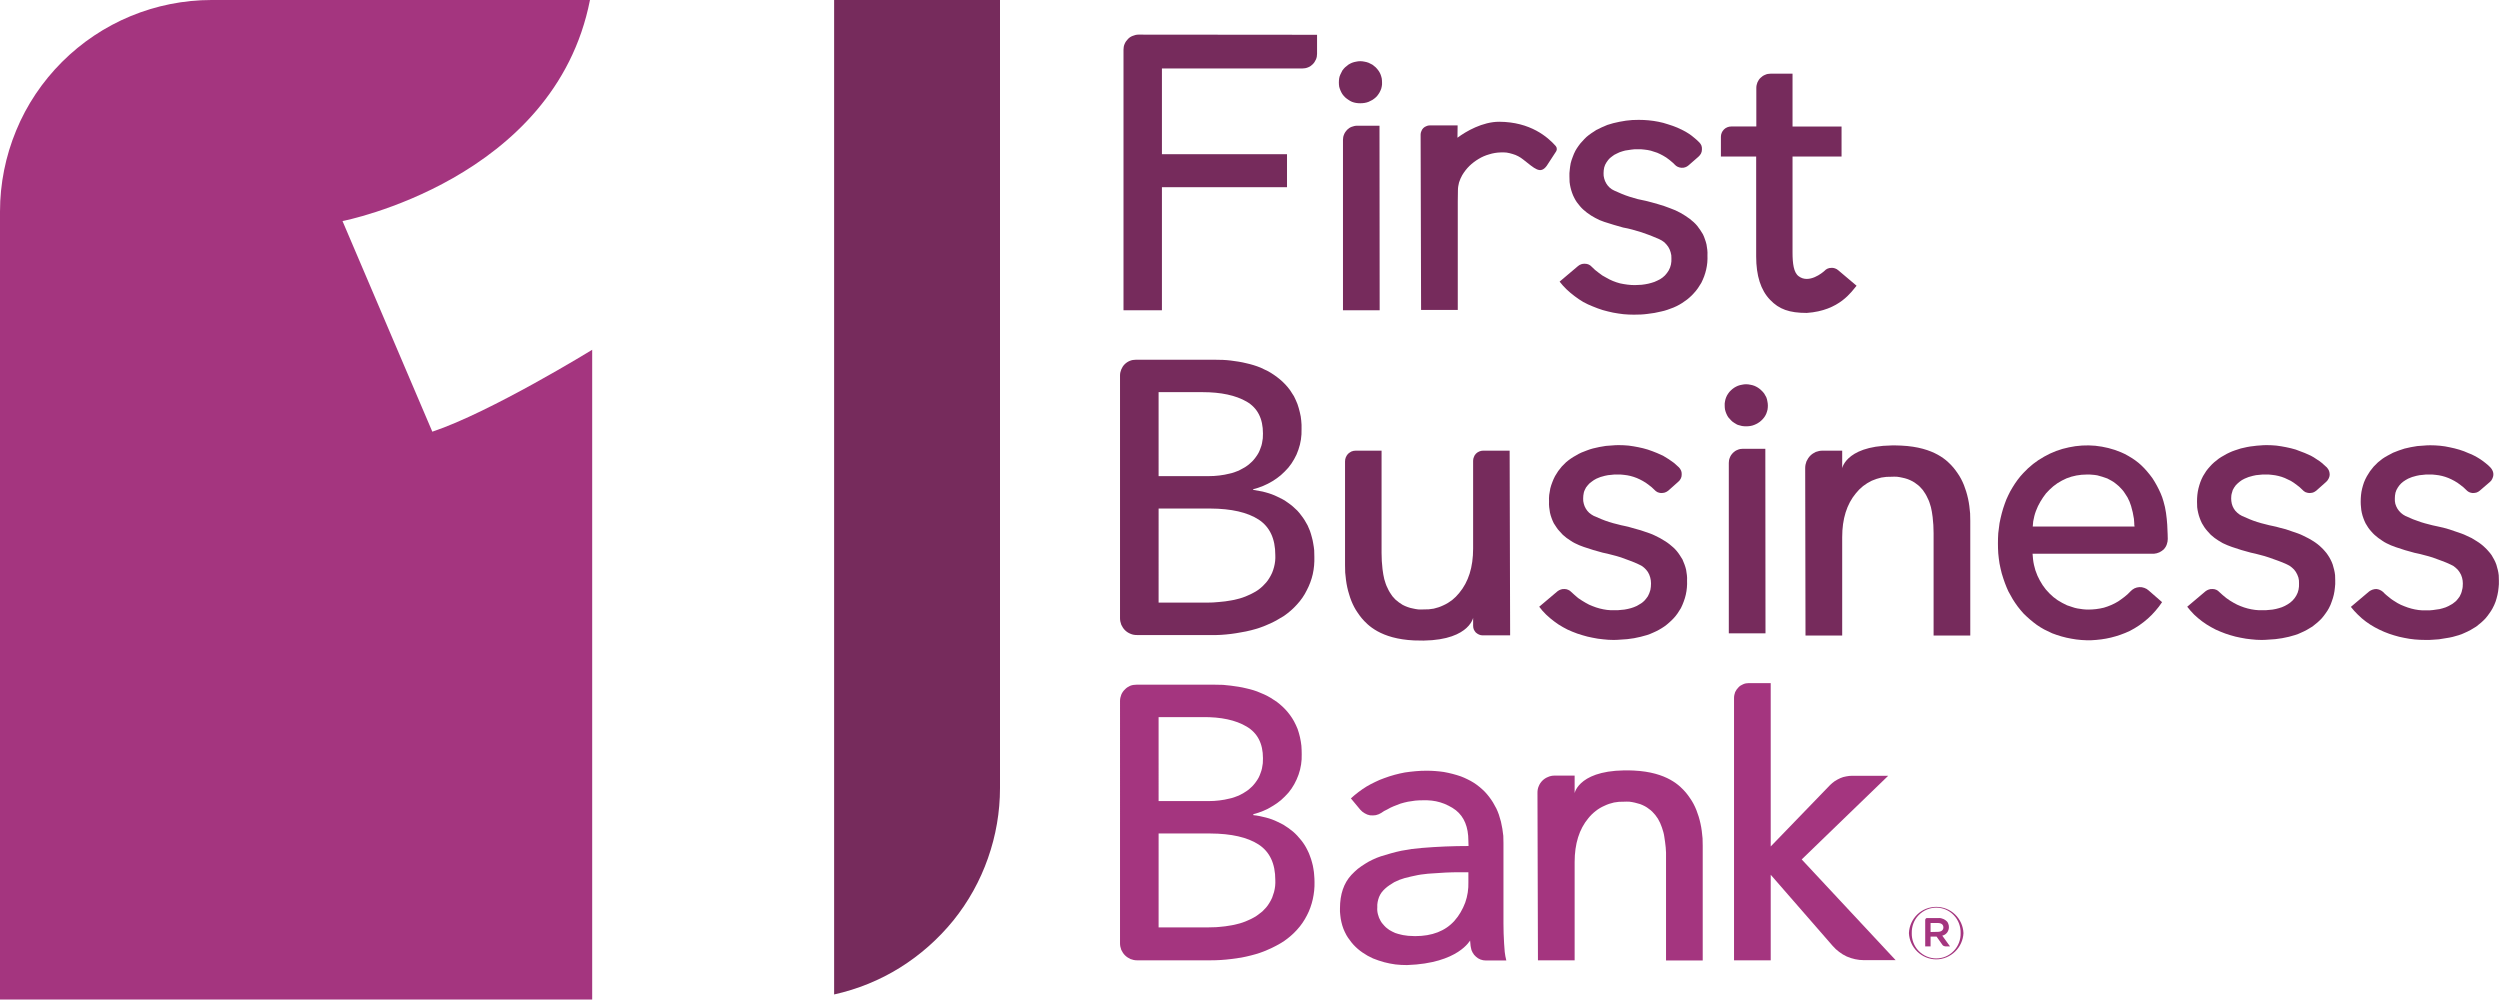 <svg version="1.2" xmlns="http://www.w3.org/2000/svg" viewBox="0 0 1581 633" width="1581" height="633">
	<title>logo_d3rjmz-svg</title>
	<style>
		.s0 { fill: #a4357f } 
		.s1 { fill: #762b5c } 
	</style>
	<path id="Layer" class="s0" d="m273.4 273l-56.8-133.2c0 0 134.2-25.9 156.5-139.8h-239.3c-17.6 0-35 3.5-51.2 10.2-16.2 6.7-31 16.6-43.4 29-12.4 12.4-22.3 27.1-29 43.4-6.7 16.2-10.2 33.6-10.2 51.2v498.3h374.5v-410.9c0 0-64.2 39.5-101.1 51.8z"/>
	<path id="Layer" class="s1" d="m527.5 0v628.9c14.8-3.3 28.9-9 41.7-17 12.8-8 24.2-18.1 33.7-29.8 9.5-11.8 16.9-25.1 21.9-39.4 5-14.2 7.6-29.2 7.6-44.3v-498.4z"/>
	<path id="Layer" class="s1" d="m874 52.1q0.1 1.4-0.2 2.7-0.2 1.3-0.8 2.5-0.5 1.2-1.3 2.3-0.7 1.1-1.7 2-1 0.9-2.1 1.6-1.2 0.7-2.4 1.2-1.3 0.5-2.6 0.7-1.3 0.2-2.7 0.2-1.3 0-2.6-0.2-1.3-0.2-2.6-0.7-1.2-0.5-2.3-1.3-1.1-0.7-2.1-1.6-0.9-0.9-1.7-2-0.7-1.1-1.2-2.3-0.5-1.2-0.8-2.4-0.2-1.3-0.2-2.6 0-1.3 0.2-2.7 0.2-1.3 0.8-2.5 0.5-1.2 1.2-2.4 0.8-1.1 1.7-2 1-0.9 2.1-1.7 1.1-0.7 2.3-1.2 1.3-0.5 2.6-0.7 1.3-0.3 2.6-0.3 1.4 0 2.7 0.3 1.3 0.2 2.6 0.7 1.2 0.5 2.4 1.2 1.1 0.8 2.1 1.7 0.9 0.9 1.7 2 0.8 1.1 1.3 2.3 0.5 1.3 0.8 2.6 0.2 1.3 0.2 2.6zm-1.5 144.1h-23.2v-107.8c0-1.2 0.2-2.3 0.7-3.4 0.4-1.1 1.1-2 1.9-2.9 0.8-0.8 1.8-1.5 2.9-1.9 1.1-0.4 2.2-0.7 3.4-0.7h14.2z"/>
	<path id="Layer" fill-rule="evenodd" class="s1" d="m708.3 237.4c0-1.3 0.3-2.6 0.8-3.8 0.5-1.2 1.2-2.3 2.1-3.2 1-1 2.1-1.7 3.3-2.2 1.2-0.5 2.5-0.7 3.8-0.7h50.1q2.5 0 5 0.1 2.4 0.1 4.9 0.4 2.5 0.3 4.9 0.7 2.5 0.4 4.9 1 2.3 0.5 4.6 1.2 2.3 0.7 4.5 1.6 2.3 1 4.4 2.1 2.1 1.1 4.1 2.5 1.9 1.3 3.7 2.8 1.8 1.5 3.4 3.2 1.6 1.7 3 3.6 1.3 1.9 2.5 3.9 1.2 2.4 2.2 4.9 0.9 2.6 1.5 5.2 0.7 2.6 0.9 5.3 0.3 2.7 0.2 5.4 0.1 3.3-0.4 6.6-0.5 3.3-1.6 6.4-1 3.1-2.7 6-1.6 2.9-3.7 5.4-2.2 2.5-4.7 4.7-2.5 2.1-5.3 3.8-2.8 1.7-5.9 3-3.1 1.3-6.3 2.1v0.4q2 0.3 4 0.7 2 0.3 4 0.9 1.9 0.5 3.8 1.2 1.9 0.7 3.7 1.6 1.8 0.8 3.4 1.7 1.7 1 3.2 2.1 1.6 1.1 3 2.3 1.4 1.2 2.8 2.6 1.3 1.4 2.4 2.9 1.2 1.5 2.2 3.1 1 1.6 1.9 3.3 0.8 1.7 1.5 3.5 0.7 2 1.2 4 0.6 2 0.9 4.1 0.4 2.1 0.6 4.2 0.1 2.1 0.1 4.2c0.1 3.6-0.2 7.3-1 10.9-0.8 3.5-2.1 7-3.8 10.2-1.6 3.3-3.7 6.3-6.2 9-2.4 2.7-5.2 5.1-8.2 7.2q-2.4 1.5-4.9 2.9-2.5 1.4-5.2 2.5-2.6 1.2-5.3 2.1-2.7 0.9-5.5 1.6-3.1 0.8-6.3 1.3-3.1 0.6-6.3 1-3.2 0.4-6.5 0.6-3.2 0.2-6.4 0.1h-46.6c-1.4 0-2.8-0.2-4.1-0.8-1.3-0.5-2.5-1.3-3.5-2.3-0.9-0.9-1.7-2.1-2.3-3.4-0.5-1.3-0.8-2.7-0.8-4.1zm24.4 63.7h31.8q1.6 0 3.3-0.1 1.6-0.1 3.3-0.3 1.7-0.2 3.3-0.5 1.6-0.3 3.2-0.7 1.5-0.3 2.9-0.8 1.5-0.5 2.9-1.1 1.3-0.7 2.6-1.4 1.4-0.7 2.6-1.6 1.2-0.8 2.2-1.8 1.1-0.9 2-2 0.9-1 1.7-2.2 0.8-1.1 1.5-2.4 0.7-1.4 1.2-2.9 0.6-1.4 0.9-3 0.3-1.5 0.5-3.1 0.1-1.6 0.1-3.1 0-14.1-10.3-20.1-10.4-6-27.9-6h-27.8zm0 80h30.5q1.9 0 3.9-0.1 1.9-0.1 3.8-0.3 2-0.2 3.9-0.4 1.9-0.3 3.8-0.6 1.9-0.3 3.7-0.8 1.8-0.4 3.5-1 1.8-0.6 3.5-1.4 1.7-0.7 3.3-1.6 1.6-0.8 3-1.8 1.4-1 2.7-2.2 1.2-1.2 2.4-2.5 1.1-1.3 2-2.8 1-1.6 1.8-3.4 0.7-1.7 1.2-3.6 0.5-1.9 0.7-3.8 0.2-1.9 0.1-3.8 0-15.5-10.5-22.4-10.6-6.9-30.6-7h-32.7z"/>
	<path id="Layer" class="s1" d="m1055 310.3q-1 0.8-2.2 1.2-1.1 0.3-2.4 0.3-1.2-0.1-2.3-0.6-1.1-0.6-1.9-1.5-0.9-0.8-1.7-1.6-0.9-0.7-1.8-1.4-0.9-0.7-1.9-1.4-1-0.6-2-1.2-1.8-1-3.7-1.8-2-0.8-4-1.3-2-0.5-4.1-0.7-2.1-0.3-4.2-0.2-1 0-2 0-1 0.1-1.9 0.2-1 0.1-2 0.2-1 0.2-2 0.4-0.9 0.2-1.8 0.5-0.9 0.2-1.8 0.6-0.8 0.3-1.7 0.7-0.8 0.5-1.6 0.9-0.8 0.5-1.4 1-0.7 0.5-1.4 1.1-0.6 0.6-1.1 1.2-0.6 0.7-1.1 1.4-0.4 0.7-0.8 1.6-0.4 0.8-0.6 1.7-0.2 0.9-0.3 1.8-0.1 0.9-0.1 1.8-0.1 1.7 0.4 3.4 0.4 1.6 1.3 3.1 0.9 1.5 2.1 2.6 1.3 1.1 2.8 1.9 2.4 1.1 4.9 2.1 2.4 1 4.9 1.8 2.5 0.8 5.1 1.4 2.5 0.7 5.1 1.2 2 0.4 3.9 1 2 0.5 3.9 1.1 2 0.5 3.9 1.2 1.9 0.6 3.8 1.3 1.7 0.6 3.3 1.4 1.6 0.7 3.2 1.6 1.5 0.8 3 1.8 1.5 0.9 2.9 2 1.3 1 2.5 2.1 1.2 1.1 2.2 2.3 1 1.2 1.9 2.6 0.9 1.3 1.7 2.7 0.7 1.5 1.3 3.2 0.6 1.6 1 3.3 0.3 1.6 0.5 3.4 0.2 1.7 0.1 3.4 0.1 2.3-0.1 4.5-0.2 2.3-0.7 4.5-0.5 2.2-1.3 4.3-0.8 2.2-1.8 4.2-1 1.7-2.1 3.3-1.1 1.6-2.5 3.1-1.3 1.4-2.8 2.7-1.4 1.3-3.1 2.5-1.6 1.1-3.4 2.1-1.8 1-3.7 1.8-1.9 0.9-3.8 1.5-2 0.6-4 1.1-2.1 0.5-4.2 0.9-2.2 0.3-4.3 0.6-2.2 0.2-4.3 0.3-2.2 0.2-4.4 0.2-3.3 0-6.6-0.4-3.4-0.3-6.6-1-3.3-0.6-6.5-1.6-3.2-0.9-6.3-2.2-3.1-1.2-6-2.9-2.9-1.6-5.5-3.6-2.7-2-5.1-4.3-2.4-2.3-4.4-5l11.6-9.8q0.9-0.7 2.1-1.1 1.1-0.4 2.3-0.3 1.2 0 2.3 0.5 1.2 0.5 2 1.4 1 1 2.1 1.9 1.1 1 2.2 1.9 1.2 0.8 2.4 1.6 1.2 0.8 2.5 1.5 2 1.2 4.2 2 2.2 0.9 4.5 1.5 2.3 0.6 4.6 0.9 2.4 0.3 4.7 0.2 1.1 0 2.2 0 1.1-0.1 2.1-0.2 1.1-0.1 2.1-0.2 1.1-0.2 2.1-0.4 1-0.2 2-0.5 0.9-0.3 1.8-0.6 1-0.4 1.9-0.8 0.9-0.5 1.7-1 0.8-0.4 1.6-1 0.7-0.6 1.4-1.2 0.7-0.7 1.2-1.4 0.6-0.7 1.1-1.5 0.5-1 0.9-1.9 0.4-1 0.7-2.1 0.2-1 0.3-2 0.1-1.1 0.1-2.2 0-1.9-0.5-3.7-0.5-1.9-1.5-3.5-1.1-1.6-2.5-2.8-1.5-1.3-3.3-2-2.7-1.3-5.5-2.3-2.8-1.1-5.7-2.1-2.8-0.9-5.7-1.6-2.9-0.8-5.9-1.4-5.8-1.5-11.9-3.6-1.5-0.5-2.9-1.1-1.4-0.6-2.8-1.3-1.4-0.7-2.7-1.6-1.3-0.8-2.5-1.7-1.3-1-2.4-2-1.1-1.1-2.1-2.3-1.1-1.1-1.9-2.4-0.9-1.3-1.7-2.6-0.8-1.6-1.4-3.3-0.6-1.6-1-3.4-0.3-1.7-0.5-3.4-0.2-1.8-0.1-3.6-0.1-2.1 0.1-4.2 0.3-2 0.7-4.1 0.5-2 1.3-4 0.7-1.9 1.7-3.8 0.9-1.6 2-3.2 1.1-1.5 2.3-2.9 1.3-1.4 2.7-2.7 1.4-1.2 3-2.3 1.6-1.1 3.3-2 1.6-1 3.4-1.8 1.8-0.8 3.6-1.4 1.8-0.7 3.7-1.2 2-0.5 4-0.9 2-0.4 4.1-0.7 2-0.2 4-0.3 2.1-0.2 4.1-0.2 3.2 0 6.3 0.3 3.1 0.4 6.1 1 3.1 0.6 6 1.5 3 1 5.9 2.2 1.9 0.8 3.8 1.7 1.8 1 3.6 2.2 1.7 1.1 3.4 2.4 1.6 1.4 3.1 2.8 0.9 1 1.4 2.2 0.4 1.2 0.3 2.5 0 1.3-0.6 2.4-0.6 1.2-1.6 2z"/>
	<path id="Layer" fill-rule="evenodd" class="s0" d="m708.3 443.3c0-1.4 0.3-2.7 0.8-4 0.5-1.2 1.3-2.4 2.3-3.3 0.9-1 2-1.7 3.3-2.3 1.3-0.5 2.6-0.7 4-0.7h49.7q2.5 0 5 0.1 2.5 0.2 4.9 0.5 2.5 0.3 4.9 0.7 2.5 0.4 4.9 1 2.3 0.5 4.6 1.2 2.3 0.7 4.5 1.7 2.3 0.9 4.4 2 2.1 1.1 4.1 2.5 2 1.2 3.7 2.7 1.8 1.5 3.4 3.2 1.6 1.7 3 3.6 1.4 1.9 2.5 3.9 1.3 2.4 2.3 4.9 0.9 2.6 1.5 5.2 0.6 2.7 0.9 5.4 0.2 2.7 0.2 5.4 0.1 3.3-0.4 6.5-0.5 3.3-1.6 6.4-1.1 3.1-2.7 6-1.6 2.9-3.7 5.4-2.2 2.5-4.7 4.7-2.5 2.1-5.4 3.8-2.8 1.8-5.8 3-3.1 1.3-6.3 2.1v0.6q2 0.2 4 0.6 2 0.4 3.9 0.9 2 0.5 3.9 1.2 1.9 0.7 3.7 1.6 1.7 0.8 3.4 1.7 1.6 1 3.2 2.1 1.5 1.1 3 2.3 1.4 1.2 2.7 2.6 1.3 1.4 2.5 2.9 1.2 1.5 2.2 3.1 1 1.6 1.8 3.3 0.9 1.7 1.5 3.5 0.8 2 1.3 4 0.6 2 0.9 4.1 0.4 2.1 0.5 4.2 0.2 2.1 0.2 4.2c0.1 3.6-0.3 7.3-1.1 10.9-0.8 3.5-2 7-3.7 10.2-1.7 3.3-3.7 6.3-6.2 9-2.4 2.7-5.2 5.1-8.2 7.2q-2.4 1.6-4.9 2.9-2.6 1.4-5.2 2.5-2.6 1.2-5.3 2.1-2.7 0.9-5.5 1.6-3.1 0.8-6.3 1.4-3.2 0.5-6.4 0.9-3.2 0.4-6.4 0.6-3.2 0.2-6.4 0.2h-46.7c-1.4 0-2.8-0.3-4.1-0.8-1.3-0.6-2.5-1.4-3.5-2.4-0.9-0.9-1.7-2.1-2.3-3.4-0.5-1.3-0.8-2.7-0.8-4.1zm24.4 63.3h31.8q1.6 0 3.3-0.1 1.6-0.1 3.3-0.3 1.7-0.2 3.3-0.5 1.6-0.3 3.2-0.7 1.5-0.3 2.9-0.8 1.5-0.5 2.9-1.1 1.3-0.7 2.7-1.4 1.3-0.8 2.5-1.6 1.2-0.8 2.2-1.8 1.1-0.9 2-2 0.9-1 1.7-2.2 0.8-1.1 1.5-2.4 0.7-1.4 1.2-2.9 0.6-1.5 0.9-3 0.3-1.5 0.5-3.1 0.1-1.6 0.1-3.2 0-13.9-10.3-20-10.4-6.2-27.9-6h-27.8zm0 79.9h30.5q1.9 0 3.9-0.1 1.9 0 3.8-0.2 2-0.2 3.9-0.4 1.9-0.3 3.8-0.6 1.9-0.3 3.7-0.8 1.8-0.4 3.5-1 1.8-0.6 3.5-1.4 1.7-0.7 3.3-1.6 1.6-0.8 3-1.9 1.4-1 2.7-2.1 1.2-1.2 2.4-2.5 1.1-1.3 2-2.8 1-1.6 1.8-3.4 0.7-1.8 1.2-3.6 0.5-1.9 0.7-3.8 0.2-1.9 0.1-3.8 0-15.5-10.5-22.4-10.6-6.9-30.6-7h-32.7z"/>
	<path id="Layer" fill-rule="evenodd" class="s0" d="m928.6 531.7q0-13-7.9-19.3-2.2-1.7-4.7-2.9-2.5-1.3-5.2-2.1-2.7-0.8-5.4-1.1-2.8-0.3-5.6-0.2-2.3 0-4.7 0.2-2.4 0.3-4.7 0.7-2.4 0.5-4.7 1.2-2.2 0.8-4.4 1.7-1 0.5-2 0.9-1 0.5-2 1.1-1 0.5-2 1-0.9 0.6-1.8 1.2-1.6 1-3.4 1.4-1.8 0.3-3.7 0.1-1.8-0.3-3.4-1.3-1.6-0.9-2.8-2.3l-5.9-7.1q2.3-2.1 4.8-4 2.5-1.9 5.1-3.5 2.7-1.6 5.5-2.9 2.8-1.4 5.7-2.4 3.2-1.2 6.5-2.1 3.3-0.9 6.6-1.5 3.4-0.5 6.8-0.8 3.4-0.3 6.8-0.3 2.8 0 5.5 0.2 2.8 0.2 5.5 0.6 2.8 0.5 5.5 1.2 2.7 0.7 5.3 1.6 2.1 0.8 4.1 1.8 2.1 1 4 2.2 1.9 1.2 3.7 2.7 1.7 1.4 3.3 3 1.5 1.6 2.8 3.3 1.3 1.7 2.4 3.5 1.1 1.8 2.1 3.8 0.9 1.9 1.6 3.9 0.7 2.2 1.3 4.4 0.5 2.2 0.9 4.5 0.4 2.3 0.6 4.5 0.1 2.3 0.1 4.6v51q0 5.9 0.4 12.4 0.1 1.4 0.2 2.7 0.1 1.4 0.2 2.7 0.2 1.4 0.4 2.7 0.3 1.3 0.6 2.7h-13q-1.7 0-3.3-0.6-1.6-0.6-2.9-1.8-1.3-1.1-2.1-2.6-0.9-1.5-1.1-3.2-0.1-0.5-0.2-1.1-0.1-0.5-0.1-1.1-0.1-0.5-0.1-1.1-0.1-0.6-0.1-1.1c0-0.4-7.1 14.4-39.9 15.5q-1.9 0-3.7-0.1-1.8-0.1-3.6-0.3-1.8-0.3-3.6-0.6-1.8-0.4-3.5-0.8-1.9-0.5-3.6-1.1-1.8-0.6-3.5-1.3-1.8-0.8-3.4-1.7-1.6-0.9-3.2-2-1.6-1.1-3-2.3-1.4-1.2-2.7-2.6-1.3-1.4-2.4-3-1.2-1.5-2.1-3.1-1.1-2-1.9-4-0.8-2.1-1.3-4.3-0.5-2.1-0.7-4.3-0.3-2.2-0.2-4.4 0-13.3 7.2-21.1 1.9-2 4-3.8 2.2-1.7 4.6-3.2 2.3-1.5 4.9-2.7 2.5-1.2 5.2-2.1 3.1-1 6.4-1.9 3.2-0.9 6.5-1.6 3.2-0.6 6.5-1.1 3.3-0.4 6.7-0.7 14.5-1.2 29.3-1.2zm-5.7 19.9c-5.7 0-11.6 0.3-17.9 0.8q-2.1 0.1-4.2 0.4-2.1 0.2-4.2 0.6-2.1 0.4-4.2 0.9-2 0.4-4.1 1-1.7 0.5-3.3 1.1-1.7 0.7-3.3 1.5-1.5 0.9-3 1.9-1.5 1-2.8 2.2-1.2 1.1-2.2 2.4-1 1.4-1.6 2.9-0.6 1.6-0.9 3.2-0.3 1.6-0.2 3.3-0.1 1.1 0 2.2 0.1 1.1 0.4 2.2 0.3 1.1 0.7 2.2 0.4 1 1 2 0.5 0.9 1.1 1.6 0.6 0.8 1.3 1.5 0.7 0.8 1.5 1.4 0.7 0.6 1.6 1.2 0.9 0.5 1.8 1 0.9 0.5 1.9 0.9 0.9 0.3 1.9 0.6 1 0.3 2 0.5 1.1 0.3 2.2 0.4 1 0.2 2.1 0.3 1.1 0.1 2.2 0.1 1.1 0.1 2.2 0.1 16.2 0 24.9-9.7 2.3-2.6 3.9-5.4 1.7-2.9 2.9-6.1 1.1-3.1 1.6-6.4 0.5-3.3 0.4-6.6v-6.2z"/>
	<path id="Layer" class="s1" d="m719.9 21.9c-1.2 0-2.4 0.3-3.6 0.8-1.1 0.4-2.2 1.1-3 2-0.9 0.9-1.6 1.9-2.1 3.1-0.5 1.1-0.7 2.4-0.7 3.6v164.8h24.3v-77.8h79.1v-20.9h-79.1v-54.2h88.8c1.2 0 2.4-0.2 3.6-0.7 1.1-0.4 2.1-1.1 3-2 0.8-0.8 1.5-1.9 2-3 0.5-1.1 0.7-2.3 0.7-3.5v-12.1z"/>
	<path id="Layer" fill-rule="evenodd" class="s1" d="m1370.9 340.8c0 1.1-0.2 2.3-0.6 3.4-0.4 1.2-1 2.2-1.8 3.1-0.9 0.8-1.8 1.5-2.9 2-1.1 0.5-2.3 0.8-3.5 0.9h-76.7q0.1 1.8 0.3 3.5 0.2 1.8 0.6 3.6 0.4 1.7 0.9 3.4 0.6 1.7 1.3 3.4 0.7 1.5 1.5 3 0.8 1.5 1.8 3 1 1.4 2 2.7 1.1 1.3 2.3 2.5 1.2 1.2 2.5 2.3 1.3 1 2.7 2 1.4 0.9 2.9 1.7 1.5 0.8 3 1.5 1.6 0.6 3.3 1.1 1.6 0.6 3.3 0.9 1.7 0.3 3.4 0.5 1.7 0.2 3.4 0.2 2.5 0 5-0.3 2.5-0.3 4.9-0.9 2.4-0.7 4.7-1.7 2.3-1 4.4-2.3 1-0.7 2-1.4 1-0.7 2-1.5 0.9-0.8 1.9-1.6 0.9-0.8 1.7-1.7 1.1-1.2 2.6-2 1.5-0.7 3.1-0.8 1.6-0.1 3.2 0.5 1.5 0.5 2.7 1.6l8.5 7.4q-1.9 2.9-4.2 5.5-2.2 2.6-4.8 4.9-2.6 2.3-5.5 4.3-2.8 1.9-5.9 3.5c-3.8 1.8-7.8 3.2-11.9 4.2-4.1 1-8.3 1.5-12.5 1.7-4.2 0.1-8.4-0.2-12.6-1-4.1-0.7-8.2-1.9-12.1-3.4q-2.5-1.1-5-2.4-2.4-1.3-4.7-2.9-2.2-1.6-4.3-3.4-2.1-1.8-4.1-3.8-1.9-2.1-3.6-4.3-1.7-2.3-3.2-4.7-1.5-2.5-2.8-5-1.2-2.6-2.2-5.3-1.1-3-2-6.1-0.8-3.1-1.4-6.2-0.5-3.2-0.8-6.4-0.2-3.2-0.2-6.4 0-3.2 0.2-6.4 0.3-3.1 0.8-6.3 0.6-3.1 1.4-6.2 0.8-3.1 1.9-6.1 0.9-2.7 2.2-5.3 1.2-2.6 2.7-5 1.5-2.5 3.2-4.8 1.7-2.3 3.7-4.4c3.8-4.1 8.2-7.6 13.1-10.3 4.9-2.8 10.2-4.8 15.7-5.9 5.5-1.2 11.1-1.5 16.7-1 5.6 0.6 11 1.9 16.2 4.1q2.4 1 4.6 2.3 2.3 1.3 4.4 2.8 2.1 1.5 4 3.3 1.8 1.7 3.5 3.7 1.8 2.1 3.4 4.3 1.5 2.3 2.8 4.7 1.3 2.4 2.4 4.9 1.1 2.5 1.8 5.1c2.8 8.8 2.6 22.5 2.7 23.7zm-21-7.8c-0.2-0.8-0.2-1.5-0.2-2.2q-0.1-1.4-0.2-2.7-0.2-1.4-0.5-2.7-0.2-1.4-0.6-2.7-0.3-1.3-0.7-2.7-0.5-1.4-1-2.8-0.6-1.3-1.3-2.7-0.8-1.3-1.6-2.5-0.8-1.3-1.8-2.4-1-1.1-2-2.1-1.1-1-2.3-1.9-1.1-0.9-2.4-1.6-1.3-0.8-2.6-1.4-1.5-0.6-3.2-1.1-1.6-0.5-3.2-0.9-1.7-0.3-3.4-0.4-1.7-0.2-3.3-0.1-3.3 0-6.5 0.6-3.2 0.6-6.2 1.8-3 1.3-5.8 3.1-2.7 1.8-5 4.1-1.1 1.1-2.2 2.3-1 1.3-1.9 2.6-0.9 1.3-1.7 2.7-0.8 1.4-1.5 2.8-0.7 1.5-1.3 3.1-0.6 1.6-1 3.2-0.4 1.6-0.7 3.3-0.2 1.7-0.3 3.3h63.7z"/>
	<path id="Layer" class="s1" d="m954.7 285h-16.8q-1.2 0-2.4 0.5-1.2 0.5-2.1 1.4-0.9 0.9-1.3 2.1-0.5 1.1-0.5 2.4v55.6q0 17.5-8.8 28-2 2.5-4.5 4.5-2.6 2-5.5 3.3-2.9 1.4-6.1 2.1-3.1 0.6-6.4 0.5-1.7 0.1-3.4 0-1.7-0.2-3.4-0.6-1.7-0.3-3.3-0.9-1.7-0.6-3.2-1.4-1.2-0.7-2.4-1.6-1.1-0.8-2.2-1.8-1-1-1.9-2.1-0.9-1.2-1.6-2.4-0.8-1.3-1.4-2.7-0.7-1.3-1.2-2.8-0.5-1.4-0.9-2.9-0.3-1.4-0.6-2.9-0.3-1.7-0.5-3.4-0.2-1.7-0.3-3.4-0.2-1.7-0.2-3.4-0.1-1.6-0.1-3.4v-64.7h-16.4q-1.3 0-2.6 0.5-1.2 0.6-2.2 1.5-0.9 1-1.4 2.2-0.5 1.2-0.5 2.6v65.6q0 2.3 0.1 4.7 0.2 2.3 0.5 4.6 0.3 2.4 0.8 4.7 0.5 2.3 1.2 4.5 0.6 2.1 1.4 4.1 0.8 2 1.8 3.9 1 1.9 2.2 3.6 1.2 1.8 2.6 3.5c3.6 4.2 11.8 13 33 14 34.4 1.6 37.4-14.3 37.4-14.3 0 1.6 0 0 0 5q0 1.2 0.4 2.3 0.5 1.1 1.3 2 0.9 0.8 2 1.3 1.1 0.5 2.3 0.5h17.4z"/>
	<path id="Layer" class="s1" d="m1464.8 310.3q-1 0.8-2.1 1.2-1.2 0.3-2.4 0.3-1.2-0.1-2.4-0.6-1.1-0.6-1.9-1.5-0.8-0.8-1.7-1.6-0.8-0.7-1.8-1.4-0.9-0.7-1.9-1.4-0.9-0.6-1.9-1.2-1.9-1-3.8-1.8-1.9-0.8-4-1.3-2-0.5-4.1-0.7-2-0.3-4.1-0.2-1 0-2 0-1 0.1-2 0.2-1 0.1-2 0.2-1 0.2-1.9 0.4-0.9 0.2-1.8 0.5-0.9 0.2-1.8 0.6-0.9 0.3-1.7 0.7-0.9 0.5-1.7 0.9-0.7 0.5-1.4 1-0.7 0.5-1.3 1.1-0.6 0.6-1.2 1.2-0.5 0.7-1 1.4-0.5 0.7-0.9 1.6-0.3 0.8-0.5 1.7-0.3 0.9-0.4 1.8-0.1 0.9-0.1 1.8 0 1.7 0.4 3.4 0.4 1.6 1.3 3.1 0.9 1.5 2.2 2.6 1.2 1.1 2.8 1.9 2.4 1.1 4.8 2.1 2.4 1 4.9 1.8 2.5 0.8 5.1 1.4 2.5 0.7 5.1 1.2 2 0.4 4 1 1.9 0.5 3.9 1 1.9 0.6 3.8 1.3 1.9 0.6 3.8 1.3 1.7 0.6 3.3 1.4 1.6 0.7 3.2 1.6 1.6 0.8 3.1 1.8 1.5 0.9 2.9 2 1.3 1 2.4 2.1 1.2 1.1 2.2 2.3 1.1 1.2 2 2.6 0.9 1.3 1.6 2.7 0.8 1.5 1.4 3.2 0.5 1.6 0.9 3.3 0.4 1.6 0.6 3.4 0.1 1.7 0.1 3.4 0.1 2.3-0.2 4.5-0.2 2.3-0.7 4.5-0.5 2.2-1.3 4.3-0.7 2.2-1.8 4.2-0.9 1.7-2.1 3.3-1.1 1.6-2.4 3.1-1.3 1.4-2.8 2.7-1.5 1.3-3.1 2.5-1.7 1.1-3.5 2.1-1.8 1-3.7 1.8-1.8 0.9-3.8 1.5-1.9 0.6-3.9 1.1-2.1 0.5-4.3 0.9-2.1 0.3-4.3 0.6-2.1 0.2-4.3 0.3-2.2 0.2-4.4 0.2-3.3 0-6.6-0.4-3.3-0.3-6.6-1-3.3-0.6-6.5-1.6-3.1-0.9-6.2-2.2-3.1-1.2-6-2.9-2.9-1.6-5.6-3.6-2.7-2-5.1-4.3-2.3-2.3-4.4-5l11.6-9.8q0.9-0.7 2.1-1.1 1.1-0.4 2.4-0.3 1.2 0 2.3 0.5 1.1 0.5 1.9 1.4 1.1 1 2.1 1.9 1.1 1 2.3 1.9 1.1 0.8 2.3 1.6 1.2 0.8 2.5 1.5 2.1 1.2 4.2 2 2.2 0.9 4.5 1.5 2.3 0.6 4.7 0.9 2.3 0.3 4.7 0.2 1.1 0 2.1 0 1.1-0.1 2.2-0.2 1-0.1 2.1-0.2 1-0.2 2.1-0.4 0.9-0.2 1.9-0.5 1-0.3 1.9-0.6 0.9-0.4 1.8-0.8 0.9-0.5 1.8-1 1.7-1 3.1-2.4 1.4-1.4 2.4-3.2 1-1.7 1.4-3.7 0.4-1.9 0.3-4 0.1-1.9-0.4-3.7-0.6-1.9-1.6-3.5-1-1.6-2.5-2.8-1.5-1.3-3.2-2-2.8-1.3-5.6-2.3-2.8-1.1-5.6-2-2.9-1-5.8-1.7-2.9-0.8-5.8-1.4-5.9-1.5-11.9-3.6-1.5-0.5-2.9-1.1-1.5-0.6-2.9-1.3-1.3-0.7-2.7-1.6-1.3-0.8-2.5-1.7-1.2-1-2.4-2-1.1-1.1-2.1-2.3-1-1.1-1.9-2.4-0.9-1.3-1.6-2.6-0.8-1.6-1.4-3.3-0.6-1.6-1-3.4-0.4-1.7-0.6-3.4-0.1-1.8-0.1-3.6 0-2.1 0.2-4.2 0.2-2 0.7-4.1 0.5-2 1.2-4 0.7-1.9 1.7-3.8 0.9-1.6 2-3.2 1.1-1.5 2.4-2.9 1.2-1.4 2.7-2.7 1.4-1.2 2.9-2.3 1.6-1.1 3.3-2 1.6-1 3.4-1.8 1.7-0.8 3.5-1.4 1.9-0.7 3.7-1.2 2-0.5 4-0.9 2-0.4 4.1-0.6 2-0.3 4.1-0.4 2-0.2 4.1-0.2 3.1 0 6.2 0.3 3.1 0.4 6.1 1 3.1 0.6 6.1 1.5 2.9 1 5.8 2.2 1.9 0.8 3.8 1.7 1.9 1 3.6 2.2 1.8 1.1 3.4 2.4 1.6 1.4 3.1 2.8 0.9 1 1.4 2.2 0.4 1.2 0.4 2.5-0.1 1.3-0.7 2.4-0.6 1.2-1.5 2z"/>
	<path id="Layer" class="s1" d="m1568.2 310.3q-0.9 0.8-2.1 1.2-1.1 0.3-2.4 0.3-1.2-0.1-2.3-0.6-1.1-0.6-1.9-1.5-0.9-0.8-1.7-1.6-0.9-0.7-1.8-1.4-0.9-0.7-1.9-1.4-1-0.6-2-1.2-1.8-1-3.7-1.8-2-0.8-4-1.3-2-0.5-4.1-0.7-2.1-0.3-4.2-0.2-1 0-2 0-1 0.1-1.9 0.2-1 0.1-2 0.2-1 0.2-2 0.4-0.9 0.2-1.8 0.5-0.9 0.2-1.8 0.6-0.8 0.3-1.7 0.7-0.8 0.5-1.6 0.9-0.8 0.5-1.5 1-0.6 0.5-1.3 1.1-0.6 0.6-1.1 1.2-0.6 0.7-1 1.4-0.5 0.7-0.9 1.6-0.3 0.8-0.6 1.7-0.2 0.9-0.3 1.8-0.1 0.9-0.1 1.8-0.1 1.7 0.3 3.4 0.5 1.7 1.4 3.2 0.9 1.4 2.2 2.6 1.2 1.1 2.8 1.9 2.4 1.1 4.8 2.1 2.5 0.9 5 1.8 2.5 0.8 5 1.4 2.5 0.7 5.1 1.2 2 0.4 4 0.9 1.9 0.6 3.9 1.1 1.9 0.6 3.8 1.3 1.9 0.6 3.8 1.3 1.7 0.6 3.3 1.4 1.7 0.7 3.2 1.5 1.6 0.9 3.1 1.9 1.5 0.9 2.9 2 1.3 1 2.4 2.1 1.2 1.1 2.2 2.3 1.1 1.2 2 2.5 0.9 1.4 1.6 2.8 0.8 1.5 1.4 3.2 0.5 1.6 0.9 3.3 0.4 1.6 0.6 3.4 0.1 1.7 0.1 3.4 0.1 2.3-0.2 4.5-0.2 2.3-0.7 4.5-0.5 2.2-1.2 4.3-0.8 2.2-1.9 4.2-0.9 1.7-2.1 3.3-1.1 1.6-2.4 3.1-1.3 1.4-2.8 2.7-1.5 1.3-3.1 2.5-1.7 1.1-3.5 2.1-1.8 1-3.7 1.8-1.8 0.9-3.8 1.5-1.9 0.6-3.9 1.1-2.1 0.5-4.3 0.8-2.1 0.4-4.3 0.7-2.1 0.2-4.3 0.3-2.2 0.2-4.3 0.1-3.4 0-6.7-0.3-3.3-0.3-6.6-1-3.3-0.6-6.5-1.6-3.1-0.9-6.2-2.2-3.1-1.3-6-2.9-2.9-1.6-5.6-3.6-2.7-2-5-4.3-2.4-2.3-4.5-5l11.6-9.8q1-0.7 2.1-1.1 1.2-0.4 2.4-0.4 1.2 0.1 2.3 0.6 1.1 0.5 2 1.3 1 1.1 2.1 2 1.1 1 2.2 1.8 1.1 0.9 2.4 1.7 1.2 0.8 2.4 1.5 2.1 1.2 4.3 2 2.2 0.9 4.5 1.5 2.2 0.6 4.6 0.9 2.3 0.3 4.7 0.2 1.1 0 2.1 0 1.1-0.1 2.2-0.2 1-0.1 2.1-0.3 1.1-0.1 2.1-0.3 1-0.2 1.9-0.5 1-0.3 1.9-0.6 0.9-0.4 1.8-0.8 0.9-0.5 1.8-1 0.8-0.4 1.5-1 0.8-0.6 1.5-1.2 0.6-0.7 1.2-1.4 0.6-0.7 1.1-1.5 0.5-1 0.9-1.9 0.4-1 0.6-2.1 0.3-1 0.4-2 0.1-1.1 0.1-2.2 0-1.9-0.5-3.7-0.5-1.9-1.6-3.5-1-1.6-2.5-2.8-1.4-1.3-3.2-2-2.7-1.3-5.5-2.3-2.8-1.1-5.7-2.1-2.8-0.9-5.7-1.6-2.9-0.8-5.9-1.4-5.9-1.5-11.9-3.6-1.5-0.5-2.9-1.1-1.4-0.6-2.8-1.3-1.4-0.7-2.7-1.6-1.3-0.8-2.6-1.8-1.2-0.9-2.3-1.9-1.2-1.1-2.2-2.3-1-1.1-1.9-2.4-0.8-1.3-1.6-2.6-0.8-1.6-1.4-3.3-0.6-1.6-1-3.4-0.4-1.7-0.5-3.5-0.2-1.7-0.2-3.5 0-2.1 0.2-4.2 0.2-2.1 0.7-4.1 0.5-2 1.2-4 0.8-2 1.8-3.8 0.9-1.6 2-3.2 1.1-1.5 2.3-2.9 1.3-1.4 2.7-2.7 1.4-1.2 2.9-2.3 1.6-1.1 3.3-2 1.7-1 3.4-1.8 1.8-0.8 3.6-1.4 1.8-0.7 3.6-1.2 2-0.5 4-0.9 2.1-0.4 4.1-0.7 2-0.2 4.1-0.3 2-0.2 4.1-0.2 3.1 0 6.2 0.3 3.1 0.3 6.2 1 3 0.6 6 1.5 3 0.9 5.8 2.2 2 0.7 3.8 1.7 1.9 1 3.6 2.1 1.8 1.2 3.4 2.5 1.7 1.3 3.1 2.8 0.9 1 1.4 2.2 0.5 1.2 0.4 2.5-0.1 1.2-0.7 2.4-0.5 1.2-1.5 2z"/>
	<path id="Layer" class="s1" d="m1067.8 104.6q-0.9 0.8-2.1 1.2-1.1 0.4-2.4 0.3-1.2-0.1-2.3-0.6-1.1-0.5-1.9-1.4-0.8-0.9-1.7-1.6-0.9-0.8-1.8-1.5-0.9-0.7-1.9-1.4-1-0.6-2-1.2-1.8-1-3.7-1.8-2-0.7-4-1.3-2-0.5-4.1-0.7-2.1-0.3-4.2-0.2-1 0-2 0-1 0.1-1.9 0.2-1 0.1-2 0.3-1 0.1-2 0.3-0.9 0.2-1.8 0.5-0.9 0.3-1.8 0.6-0.8 0.3-1.7 0.8-0.8 0.4-1.6 0.8-0.8 0.5-1.4 1-0.7 0.5-1.4 1.1-0.6 0.6-1.1 1.2-0.6 0.7-1 1.4-0.5 0.8-0.9 1.6-0.3 0.8-0.6 1.7-0.2 0.9-0.3 1.8-0.1 0.9-0.1 1.8-0.1 1.7 0.4 3.4 0.4 1.6 1.3 3.1 0.9 1.5 2.1 2.6 1.3 1.2 2.9 1.9 2.3 1.1 4.8 2.1 2.4 1 4.9 1.8 2.5 0.8 5.1 1.5 2.5 0.6 5.1 1.1 2 0.5 3.9 1 2 0.5 3.9 1.1 2 0.6 3.9 1.2 1.9 0.6 3.8 1.4 1.7 0.6 3.3 1.3 1.6 0.7 3.2 1.6 1.5 0.8 3 1.8 1.5 1 2.9 2 1.3 1 2.5 2.1 1.2 1.1 2.2 2.3 1 1.3 1.9 2.6 0.9 1.3 1.7 2.7 0.8 1.6 1.3 3.2 0.6 1.6 1 3.3 0.3 1.7 0.5 3.4 0.2 1.7 0.1 3.4 0.1 2.3-0.1 4.6-0.2 2.2-0.7 4.4-0.5 2.2-1.3 4.4-0.8 2.1-1.8 4.1-1 1.7-2.1 3.3-1.1 1.6-2.5 3.1-1.3 1.5-2.8 2.8-1.4 1.3-3.1 2.4-1.6 1.2-3.4 2.2-1.8 1-3.7 1.8-1.9 0.8-3.8 1.4-2 0.7-4 1.1-2.1 0.5-4.2 0.9-2.2 0.4-4.3 0.6-2.2 0.3-4.3 0.4-2.2 0.1-4.4 0.1-3.3 0-6.6-0.3-3.4-0.4-6.6-1-3.3-0.7-6.5-1.6-3.2-1-6.3-2.3-3.1-1.2-6-2.8-2.9-1.7-5.5-3.7-2.7-2-5.1-4.3-2.4-2.3-4.4-4.9l11.6-9.8q0.9-0.8 2.1-1.2 1.1-0.4 2.3-0.3 1.3 0 2.4 0.5 1.1 0.5 1.9 1.4 1 1 2.1 2 1.1 0.9 2.3 1.8 1.1 0.9 2.3 1.7 1.2 0.7 2.5 1.4 2 1.2 4.2 2.1 2.2 0.9 4.5 1.5 2.3 0.5 4.7 0.8 2.3 0.3 4.7 0.3 1 0 2.1-0.1 1.1 0 2.1-0.1 1.1-0.1 2.2-0.3 1-0.2 2.1-0.4 0.9-0.2 1.9-0.5 0.9-0.2 1.9-0.6 0.9-0.4 1.8-0.8 0.9-0.4 1.8-0.9 1.7-1 3.1-2.4 1.4-1.5 2.4-3.2 1-1.8 1.4-3.7 0.4-2 0.3-4 0.1-1.9-0.5-3.8-0.5-1.8-1.5-3.4-1.1-1.6-2.5-2.9-1.5-1.2-3.3-2-2.7-1.2-5.5-2.3-2.8-1.1-5.6-2-2.9-0.9-5.8-1.7-2.9-0.8-5.8-1.3-5.9-1.6-12-3.6-1.4-0.5-2.9-1.1-1.4-0.6-2.8-1.4-1.3-0.7-2.6-1.5-1.4-0.9-2.6-1.8-1.2-0.9-2.4-2-1.1-1-2.1-2.2-1-1.2-1.9-2.4-0.9-1.3-1.6-2.7-0.8-1.5-1.4-3.2-0.6-1.7-1-3.4-0.4-1.7-0.6-3.5-0.1-1.8-0.1-3.5-0.1-2.1 0.2-4.2 0.2-2.1 0.6-4.2 0.5-2 1.3-4 0.7-2 1.7-3.9 0.9-1.6 2-3.1 1.1-1.6 2.4-2.9 1.2-1.4 2.6-2.7 1.4-1.2 3-2.3 1.6-1.1 3.2-2.1 1.7-0.9 3.5-1.7 1.7-0.8 3.5-1.5 1.8-0.6 3.7-1.1 2-0.5 4-0.9 2-0.4 4.1-0.7 2-0.2 4-0.4 2.1-0.1 4.1-0.1 3.2 0 6.3 0.3 3.1 0.3 6.1 0.9 3.1 0.6 6 1.6 3 0.9 5.9 2.1 1.9 0.8 3.8 1.8 1.9 1 3.6 2.1 1.8 1.2 3.4 2.6 1.6 1.3 3.1 2.8 0.9 0.9 1.4 2.1 0.4 1.2 0.3 2.5 0 1.3-0.6 2.5-0.6 1.1-1.6 2z"/>
	<path id="Layer" class="s1" d="m1174.1 180.7l-11.6-9.8q-0.9-0.8-2.1-1.2-1.1-0.4-2.3-0.3-1.3 0-2.4 0.5-1.1 0.5-1.9 1.4c-1.2 1.1-9.8 8.3-16.3 3.4-3.2-2.3-3.9-8.1-3.9-15.1v-60.6h31v-19h-31v-33.4h-13.9c-1.2 0-2.4 0.2-3.4 0.7-1.1 0.4-2.1 1.1-2.9 1.9-0.9 0.8-1.5 1.8-2 2.9-0.4 1.1-0.7 2.2-0.7 3.4v24.4l-0.1 0.1h-15.8q-1.3 0-2.5 0.5-1.2 0.5-2.1 1.4-0.9 0.9-1.4 2.1-0.5 1.2-0.5 2.5v12.5h22.3v63.2q0 18.3 8.8 27.4c5.7 6 12.2 8.3 23.2 8.3 20.9-1.4 28.5-13.8 31.5-17.2z"/>
	<path id="Layer" class="s1" d="m1141.8 401.9h23.2v-62.2q0-17.4 8.7-27.8 2-2.5 4.5-4.5 2.6-2 5.5-3.4 3-1.3 6.1-2 3.2-0.6 6.4-0.5 1.7-0.1 3.5 0 1.7 0.2 3.4 0.6 1.6 0.3 3.3 0.9 1.6 0.6 3.1 1.4 1.3 0.7 2.4 1.6 1.2 0.8 2.2 1.8 1 1 1.9 2.1 0.9 1.2 1.6 2.4 0.8 1.3 1.4 2.7 0.7 1.3 1.2 2.8 0.5 1.4 0.9 2.9 0.3 1.4 0.6 2.9 0.3 1.7 0.5 3.4 0.2 1.7 0.3 3.4 0.2 1.6 0.2 3.3 0.1 1.7 0.1 3.4v64.8h23.2v-72.5q0-2.4-0.1-4.7-0.2-2.4-0.5-4.7-0.3-2.3-0.8-4.6-0.5-2.3-1.2-4.6-0.6-2-1.4-4-0.8-2-1.8-3.9-1-1.9-2.2-3.6-1.2-1.8-2.6-3.5c-3.6-4.2-11.8-13-33-14-34.5-1.6-37.4 14.3-37.4 14.3 0-2.1 0 1.2 0-11.1h-12.5c-1.4 0-2.8 0.3-4.2 0.8-1.3 0.6-2.5 1.4-3.5 2.4-1 1-1.8 2.3-2.4 3.6-0.5 1.3-0.8 2.7-0.8 4.2z"/>
	<path id="Layer" class="s0" d="m972.6 607.3h23.2v-62.1q0-17.4 8.7-27.8 2-2.5 4.6-4.5 2.5-2 5.5-3.3 2.9-1.4 6.1-2.1 3.1-0.6 6.3-0.5 1.8-0.1 3.5 0 1.7 0.2 3.4 0.6 1.7 0.4 3.3 0.9 1.6 0.6 3.1 1.4 1.3 0.7 2.4 1.6 1.2 0.8 2.2 1.8 1 1 1.9 2.1 0.9 1.2 1.7 2.4 0.7 1.3 1.4 2.7 0.6 1.3 1.1 2.8 0.5 1.4 0.9 2.9 0.4 1.4 0.6 2.9 0.3 1.7 0.5 3.4 0.2 1.7 0.4 3.4 0.1 1.7 0.2 3.3 0 1.7 0 3.4v64.8h23.2v-72.5q0-2.4-0.1-4.7-0.2-2.3-0.5-4.7-0.3-2.3-0.8-4.6-0.5-2.3-1.2-4.6-0.6-2-1.4-4-0.8-2-1.8-3.9-1-1.9-2.2-3.6-1.2-1.8-2.6-3.5c-3.6-4.2-11.8-13-33-14-34.5-1.6-37.4 14.3-37.4 14.3 0-2.1 0 1.2 0-11.1h-12.8c-1.4 0-2.8 0.3-4.1 0.9-1.3 0.5-2.5 1.3-3.5 2.3-1 1-1.8 2.2-2.3 3.5-0.6 1.3-0.8 2.7-0.8 4.1z"/>
	<path id="Layer" class="s1" d="m983.8 92.3c-5-5.6-15.9-15.2-35.7-15.3-10.5 0-20.9 6-26.4 10.1l0.1-7.8h-17.6q-1.2 0-2.2 0.5-1.1 0.4-1.9 1.2-0.8 0.8-1.2 1.9-0.5 1.1-0.5 2.2l0.3 110.9h23.2v-68.5l0.1-7.2q0-1.3 0.2-2.5 0.2-1.2 0.5-2.4 0.4-1.2 0.9-2.4 0.5-1.1 1.1-2.2 1.9-3.2 4.5-5.8 2.7-2.6 5.9-4.5 3.1-1.9 6.7-2.9 3.5-1.1 7.2-1.2 1.9-0.1 3.8 0.1 1.9 0.3 3.8 0.9 1.8 0.5 3.5 1.4 1.7 0.9 3.2 2.1c7.2 5.6 10.8 9.6 14.9 3.9l5.8-8.9q0.3-0.4 0.4-0.9 0.2-0.5 0.1-0.9 0-0.5-0.2-1-0.2-0.4-0.5-0.8z"/>
	<path id="Layer" class="s1" d="m1118 256.4q0 1.3-0.2 2.6-0.3 1.3-0.8 2.6-0.5 1.2-1.3 2.3-0.8 1.1-1.8 2-0.9 0.9-2.1 1.6-1.1 0.7-2.4 1.2-1.2 0.5-2.5 0.7-1.3 0.2-2.7 0.2-1.3 0-2.6-0.2-1.3-0.3-2.6-0.7-1.2-0.5-2.3-1.3-1.2-0.7-2.1-1.7-0.9-0.9-1.7-1.9-0.7-1.1-1.2-2.3-0.5-1.2-0.8-2.5-0.2-1.2-0.2-2.5-0.1-1.4 0.2-2.7 0.2-1.3 0.7-2.5 0.5-1.3 1.3-2.4 0.7-1.1 1.7-2 0.9-0.9 2.1-1.7 1.1-0.7 2.3-1.2 1.3-0.5 2.6-0.7 1.3-0.3 2.6-0.3 1.4 0 2.7 0.3 1.3 0.2 2.6 0.7 1.2 0.5 2.3 1.2 1.2 0.8 2.1 1.7 1 0.9 1.8 2 0.7 1.1 1.3 2.3 0.5 1.2 0.7 2.6 0.3 1.3 0.3 2.6zm-1.5 144.1h-23.2v-107.8c0-1.2 0.2-2.3 0.7-3.4 0.4-1.1 1.1-2.1 1.9-2.9 0.8-0.8 1.8-1.5 2.9-1.9 1.1-0.5 2.2-0.7 3.4-0.7h14.2z"/>
	<path id="Layer" class="s0" d="m1139.4 543.5l54.7-52.9h-22.7q-2 0-3.9 0.4-1.9 0.3-3.7 1.1-1.8 0.8-3.5 1.9-1.6 1.1-3 2.5l-37.5 38.8v-103.3h-13.9c-1.2 0-2.4 0.2-3.5 0.7-1.2 0.5-2.2 1.1-3 2-0.9 0.9-1.6 1.9-2.1 3-0.4 1.1-0.7 2.4-0.7 3.6v166h23.2v-54.1l39.2 45q1.8 2.1 4.1 3.8 2.2 1.7 4.8 2.9 2.5 1.1 5.3 1.7 2.7 0.6 5.5 0.6h20.1z"/>
	<path id="Layer" fill-rule="evenodd" class="s0" d="m1207.2 590.1c0.2-4.5 2.1-8.7 5.3-11.8 3.2-3.1 7.5-4.8 12-4.8 4.4 0 8.7 1.7 11.9 4.8 3.2 3.1 5.1 7.3 5.3 11.8-0.2 4.4-2.1 8.6-5.3 11.7-3.2 3.1-7.5 4.9-11.9 4.9-4.5 0-8.8-1.8-12-4.9-3.2-3.1-5.1-7.3-5.3-11.7zm32.7 0c0.1-4.2-1.4-8.3-4.3-11.3-2.9-3.1-6.9-4.8-11.1-4.8-4.2 0-8.2 1.7-11.2 4.8-2.9 3-4.4 7.1-4.3 11.3-0.1 4.1 1.4 8.2 4.3 11.2 3 3.1 7 4.8 11.2 4.8 4.2 0 8.2-1.7 11.1-4.8 2.9-3 4.4-7.1 4.3-11.2zm-22.4-8.3q0-0.2 0.1-0.5 0.1-0.2 0.3-0.4 0.2-0.2 0.4-0.3 0.2 0 0.5 0h6.8q0.7-0.1 1.4 0 0.8 0.1 1.5 0.4 0.7 0.2 1.3 0.6 0.7 0.4 1.2 0.9 0.4 0.3 0.7 0.8 0.2 0.4 0.4 0.9 0.2 0.5 0.3 1 0.1 0.5 0.1 1.1 0 0.9-0.3 1.8-0.3 0.9-0.8 1.6-0.6 0.8-1.4 1.3-0.8 0.5-1.7 0.7l4.9 6.8h-2.8q-0.3 0-0.6-0.1-0.3-0.1-0.6-0.2-0.2-0.1-0.5-0.3-0.2-0.2-0.4-0.5l-3.6-5.1h-3.8v6.2h-3.4zm7.9 7.5c2.3 0 3.6-1.1 3.6-2.8 0-1.8-1.3-2.8-3.6-2.8h-4.5v5.7z"/>
</svg>